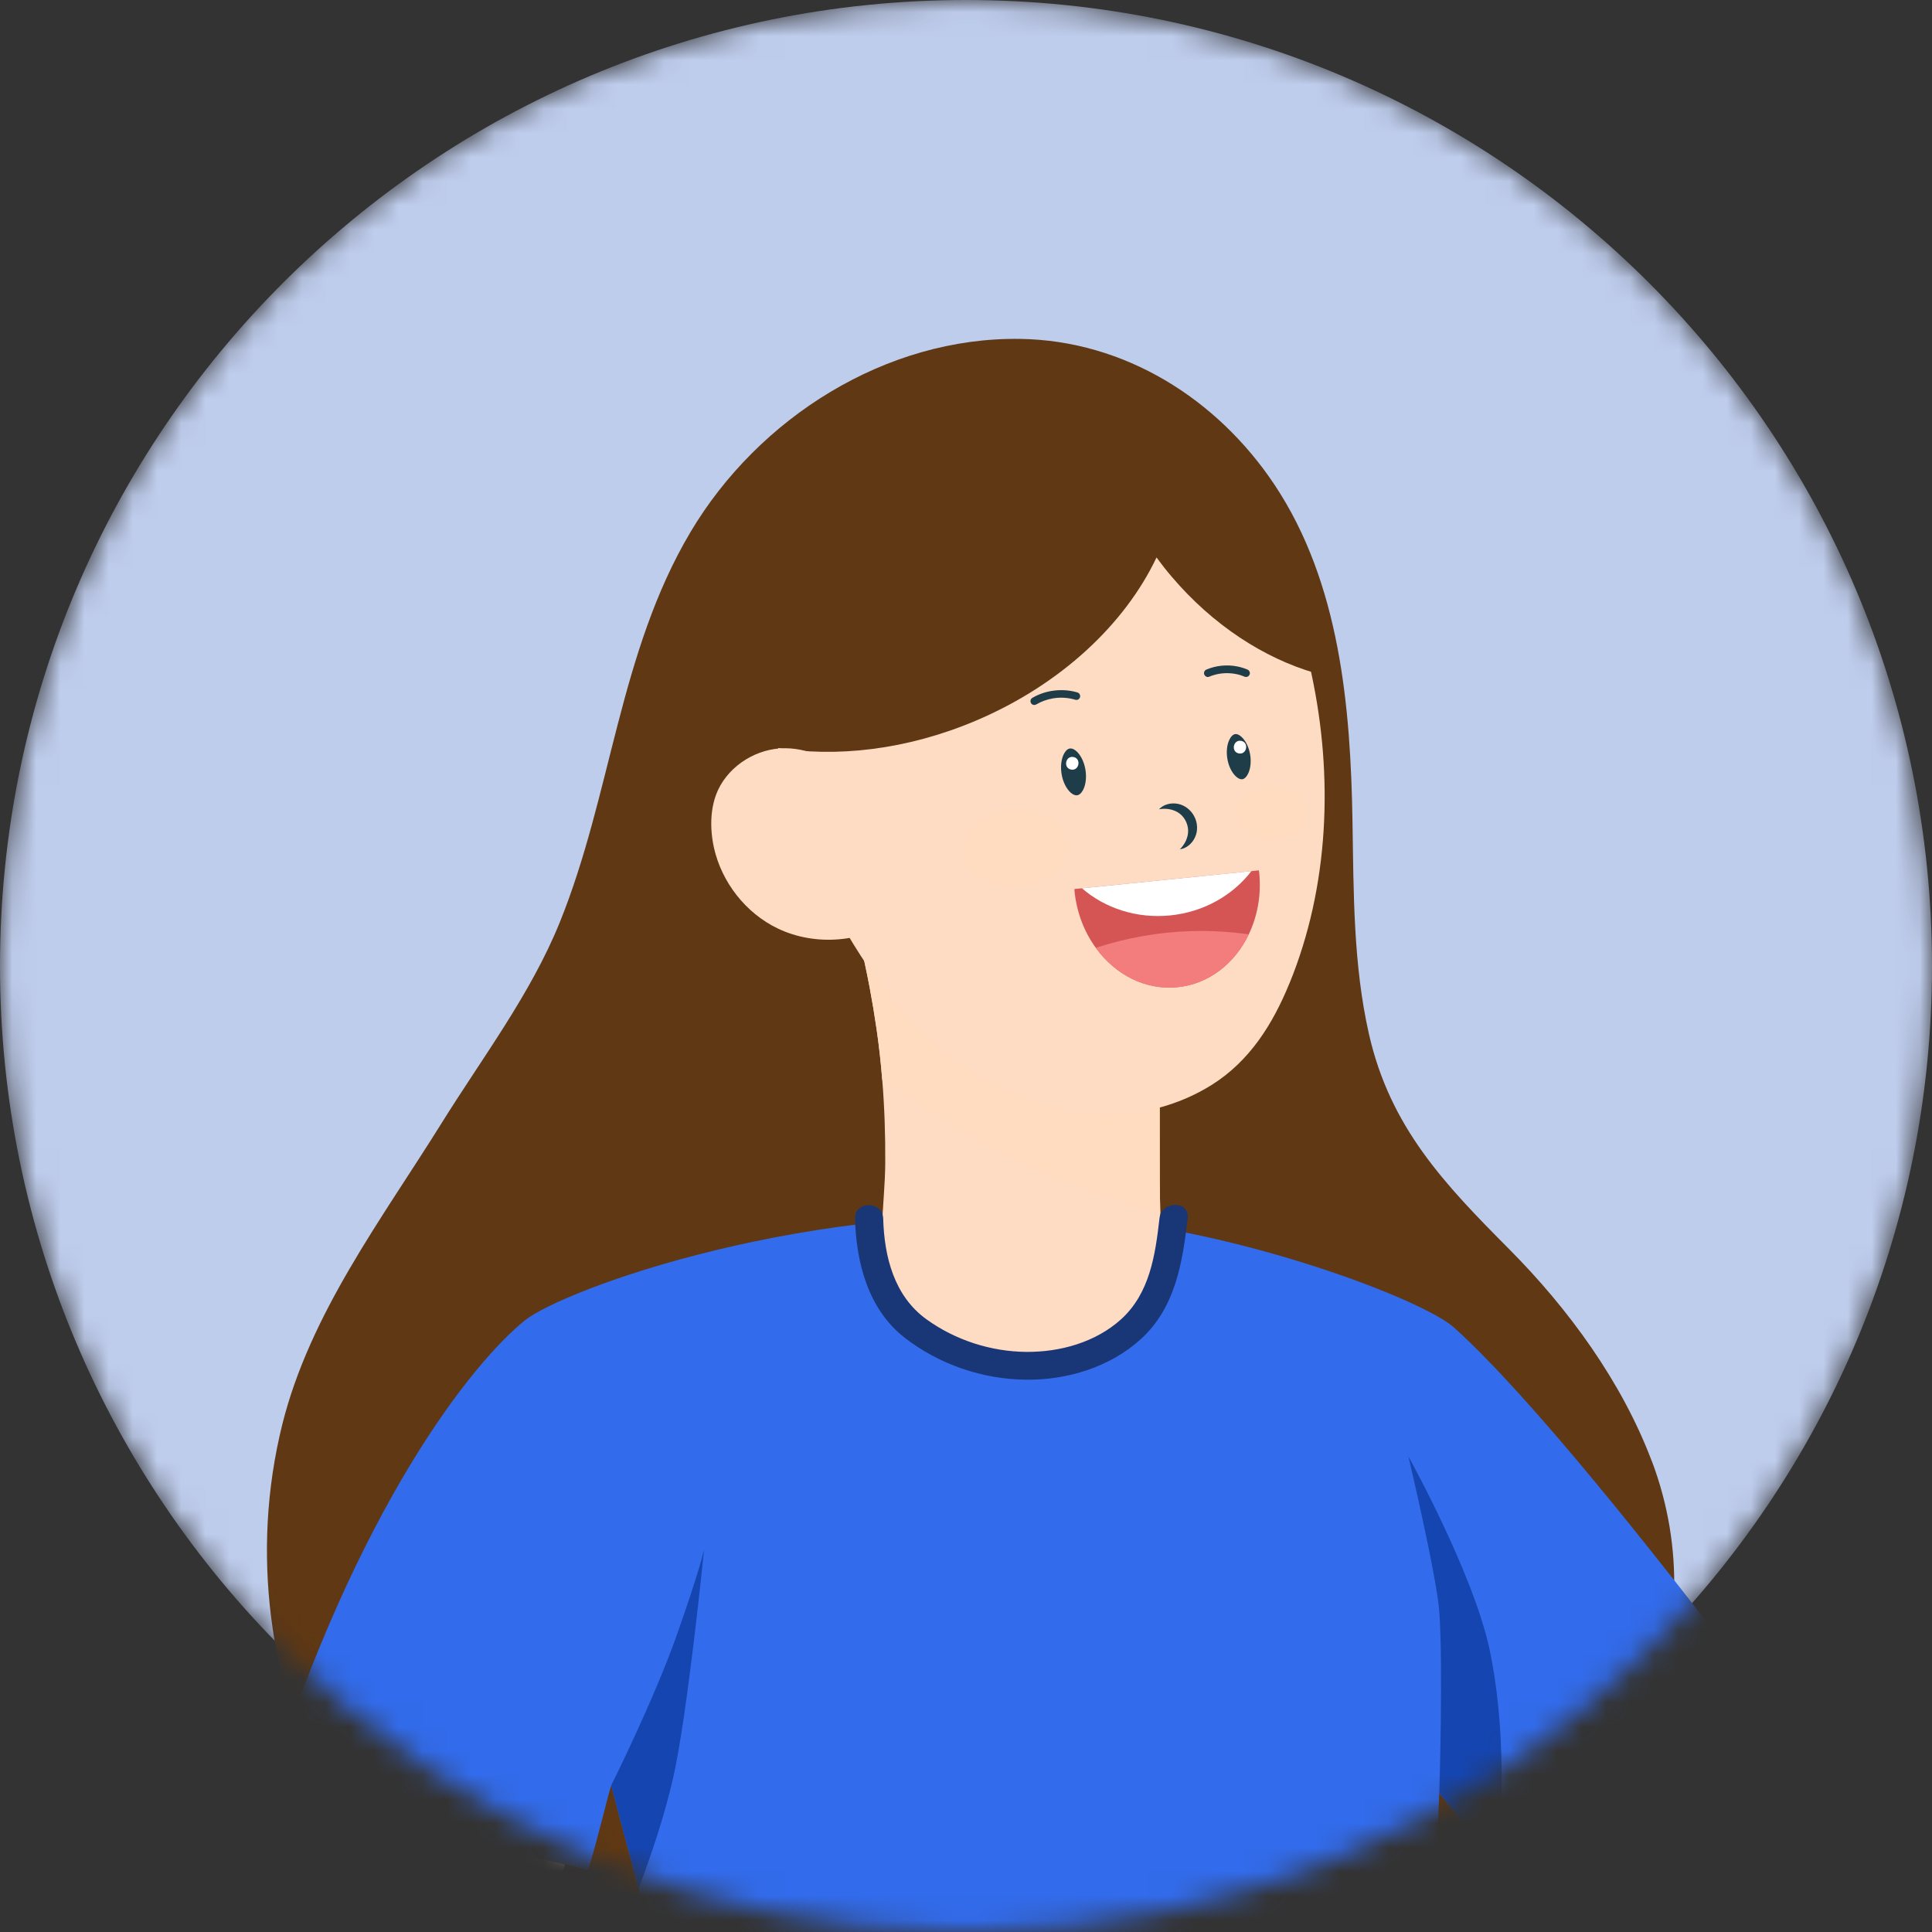 <svg width="80" height="80" viewBox="0 0 80 80" fill="none" xmlns="http://www.w3.org/2000/svg">
<rect x="0" y="0" width="80" height="80" fill="#333333" stroke="none"/>
<mask id="mask0_18_9641" style="mask-type:luminance" maskUnits="userSpaceOnUse" x="0" y="0" width="80" height="80">
<path d="M40 80C62.091 80 80 62.091 80 40C80 17.909 62.091 0 40 0C17.909 0 0 17.909 0 40C0 62.091 17.909 80 40 80Z" fill="white"/>
</mask>
<g mask="url(#mask0_18_9641)">
<path d="M40 80C62.091 80 80 62.091 80 40C80 17.909 62.091 0 40 0C17.909 0 0 17.909 0 40C0 62.091 17.909 80 40 80Z" fill="#BFCDED"/>
<path d="M68.395 60.497C68.395 60.497 68.39 60.485 68.388 60.48C67.149 57.208 64.945 54.193 62.495 51.728C59.809 49.026 57.562 46.681 56.685 42.816C56.034 39.944 56.052 36.969 56.004 34.023C55.926 29.262 55.482 24.142 52.78 20.079C50.408 16.516 46.569 14.098 42.242 14.033C36.684 13.95 31.401 17.303 28.593 22.029C25.628 27.02 25.324 32.897 23.176 38.199C21.978 41.158 19.971 43.8 18.284 46.509C15.81 50.48 12.833 54.393 11.687 58.99C9.063 69.59 14.806 80.977 24.943 85.006C25.898 85.385 26.881 85.696 27.881 85.93C28.338 86.038 28.799 86.132 29.263 86.209C36.266 87.388 43.386 86.483 50.187 84.605C54.197 83.499 58.161 82.016 61.547 79.596C67.543 75.315 71.129 67.733 68.397 60.494L68.395 60.497Z" fill="#603813"/>
<path d="M115.9 90.506C114.762 90.252 113.615 90.035 112.468 89.821C111.148 89.576 109.824 89.361 108.511 89.08C108.421 89.061 108.204 88.992 108.211 88.87C108.213 88.822 108.255 88.785 108.301 88.771C108.432 88.732 108.603 88.794 108.728 88.828C109.649 89.076 110.555 89.235 111.495 89.385C112.312 89.516 113.128 89.662 113.94 89.828C114.511 89.945 115.104 90.139 115.685 90.185C116.093 90.216 116.532 90.109 116.677 89.675C117.1 88.407 114.557 88.076 113.809 87.915C111.522 87.424 109.254 86.835 106.961 86.374C106.757 86.334 106.545 86.318 106.36 86.212C106.323 86.191 106.285 86.163 106.275 86.122C106.261 86.066 106.303 86.013 106.346 85.972C106.656 85.677 107.103 85.55 107.487 85.383C108.022 85.148 108.619 84.885 109.06 84.49C109.385 84.193 109.618 83.695 109.356 83.288C109.139 82.947 108.717 82.764 108.324 82.744C107.823 82.721 107.339 82.906 106.871 83.087C105.825 83.485 104.768 83.86 103.704 84.207C102.721 84.528 101.667 84.551 100.691 84.899C100.045 85.13 99.424 85.427 98.833 85.776C98.584 85.686 83.583 78.412 76.8 77.065L65.066 61.042C64.556 61.616 64.034 62.178 63.513 62.743C62.083 64.289 60.696 65.874 59.26 67.413C58.808 67.897 58.351 68.375 57.892 68.851C57.715 69.088 57.539 69.326 57.364 69.564C61.543 74.735 68.562 83.411 70.676 85.983C70.809 86.318 71.012 86.574 71.294 86.72C78.546 90.513 96.743 90.977 97.02 91.106C97.219 91.2 97.366 91.482 97.513 91.648C97.692 91.854 97.885 92.05 98.084 92.239C98.485 92.617 98.914 92.964 99.367 93.277C100.227 93.87 101.169 94.336 102.163 94.66C102.766 94.858 103.395 94.92 104.023 94.997C105.348 95.162 106.67 95.368 107.997 95.52C109.321 95.672 110.655 95.654 111.984 95.603C112.469 95.583 113.11 95.564 113.389 95.087C113.567 94.782 113.493 94.415 113.17 94.247C112.851 94.082 112.441 94.112 112.09 94.083C111.691 94.052 111.292 94.022 110.893 93.993C110.214 93.944 109.533 93.898 108.852 93.857C108.529 93.838 108.156 93.884 107.849 93.758C107.667 93.683 107.865 93.515 107.971 93.489C108.186 93.436 108.446 93.511 108.661 93.536C108.929 93.566 109.199 93.594 109.469 93.621C110.008 93.674 110.548 93.718 111.086 93.758C112.138 93.836 113.191 93.893 114.247 93.944C114.531 93.958 114.82 93.97 115.099 93.912C115.616 93.806 116.26 93.213 115.839 92.657C115.623 92.375 115.219 92.341 114.864 92.329C113.687 92.308 112.514 92.225 111.344 92.1C110.758 92.038 110.173 91.964 109.589 91.882C109.298 91.842 109.007 91.799 108.717 91.755C108.604 91.738 108.147 91.74 108.112 91.602C108.063 91.406 108.444 91.434 108.539 91.447C109.353 91.545 110.168 91.644 110.982 91.745C112.339 91.911 113.696 92.075 115.053 92.241C115.704 92.32 117.021 92.654 117.309 91.799C117.607 90.912 116.546 90.649 115.906 90.506H115.9Z" fill="#FDDCC3"/>
<path d="M71.935 68.797C68.85 72.361 66.274 74.907 63.123 78.41C62.749 78.003 62.379 77.583 62.022 77.171C60.72 75.668 59.641 74.3 59.599 74.245C59.599 74.245 58.637 96.353 58.478 97.155C58.193 98.577 61.202 109.651 60.561 110.292C52.383 118.47 28.358 116.22 23.872 107.408C23.353 106.39 31.385 94.912 31.385 94.912C31.385 94.912 28.083 84.337 26.445 78.198C25.781 75.715 25.315 73.958 25.314 73.922C25.137 74.45 24.834 75.844 24.352 77.447C22.749 76.967 12.166 74.755 11.054 74.242C14.793 62.391 19.56 56.413 21.745 54.666C23.289 53.431 33.506 49.584 44.891 50.439C51.297 50.919 58.921 53.803 60.217 54.977C63.462 57.912 68.561 64.401 71.935 68.796V68.797Z" fill="#326BEB"/>
<path d="M47.691 53.784C47.017 55.946 44.744 56.452 42.736 56.429C40.519 56.405 37.591 55.895 36.801 53.468C36.257 51.795 36.649 49.875 36.656 48.151C36.663 47.005 36.626 45.858 36.532 44.716C36.476 44.014 36.4 43.315 36.298 42.618C36.217 42.055 36.123 41.493 36.019 40.934C35.948 40.558 35.872 40.182 35.791 39.81C35.735 39.549 35.42 38.844 35.724 38.664C36.005 38.499 36.58 38.993 36.813 39.134C40.253 41.195 43.844 43.006 47.55 44.543C47.697 44.603 47.849 44.67 47.935 44.801C48.016 44.926 48.02 45.085 48.02 45.235C48.02 46.439 48.02 47.642 48.023 48.846C48.023 49.313 48.037 49.783 48.044 50.251C48.067 51.442 48.05 52.63 47.688 53.786L47.691 53.784Z" fill="#FDDCC3"/>
<path d="M48.046 50.251C44.829 49.365 41.737 48.045 38.913 46.278C38.128 45.787 37.319 45.269 36.532 44.716C36.476 44.014 36.4 43.315 36.298 42.618C36.217 42.055 36.123 41.493 36.019 40.934C35.948 40.558 35.872 40.182 35.791 39.81C35.735 39.549 35.42 38.844 35.724 38.664C36.005 38.499 36.58 38.993 36.813 39.134C40.253 41.195 43.844 43.006 47.55 44.543C47.697 44.603 47.849 44.67 47.935 44.801C48.016 44.926 48.02 45.085 48.02 45.235C48.02 46.439 48.02 47.642 48.023 48.846C48.023 49.313 48.037 49.783 48.044 50.251H48.046Z" fill="#FFDBC0"/>
<path d="M53.392 40.72C52.704 42.404 51.747 43.934 50.182 44.919C48.793 45.792 47.12 46.219 45.482 46.147C43.67 46.069 41.928 45.437 40.387 44.467C39.619 43.983 38.901 43.415 38.25 42.79C37.111 41.696 36.155 40.429 35.333 39.087C33.995 36.904 32.915 34.416 32.38 31.846C32.318 31.55 32.264 31.252 32.216 30.953C31.799 28.327 31.976 25.645 33.04 23.142C33.518 22.004 34.191 20.952 35.017 20.034C38.497 16.159 44.481 15.488 48.736 18.499C50.953 20.07 52.607 22.429 53.491 24.981C53.772 25.789 54.012 26.622 54.209 27.464C54.243 27.611 54.276 27.757 54.306 27.905C55.217 32.15 55.035 36.712 53.394 40.72H53.392Z" fill="#FDDCC3"/>
<path d="M44.587 32.932C44.359 32.944 44.044 32.581 43.957 32.043C43.911 31.758 43.94 31.474 44.033 31.262C44.065 31.19 44.157 31.017 44.296 30.994C44.303 30.994 44.31 30.992 44.317 30.992C44.545 30.98 44.861 31.344 44.947 31.882C44.993 32.166 44.965 32.45 44.871 32.662C44.84 32.734 44.748 32.907 44.608 32.93C44.601 32.93 44.594 32.932 44.587 32.932Z" fill="#1F3C49"/>
<path d="M51.424 32.268C51.232 32.279 50.909 31.956 50.821 31.409C50.776 31.134 50.803 30.858 50.895 30.653C50.96 30.505 51.052 30.413 51.144 30.398C51.151 30.398 51.158 30.396 51.163 30.396C51.355 30.385 51.678 30.708 51.767 31.255C51.811 31.531 51.784 31.806 51.693 32.011C51.627 32.159 51.535 32.251 51.444 32.267C51.437 32.267 51.429 32.268 51.424 32.268Z" fill="#1F3C49"/>
<path d="M47.993 33.511C48.171 33.315 48.473 33.23 48.759 33.283C49.05 33.331 49.317 33.539 49.451 33.804C49.592 34.065 49.61 34.404 49.483 34.67C49.363 34.935 49.121 35.134 48.856 35.168C49.04 34.983 49.144 34.774 49.183 34.568C49.221 34.363 49.184 34.167 49.094 33.989C49.003 33.812 48.861 33.669 48.671 33.585C48.478 33.498 48.249 33.465 47.993 33.511Z" fill="#1F3C49"/>
<path d="M44.587 28.98C44.566 28.982 44.545 28.98 44.524 28.975C44.27 28.897 43.991 28.872 43.715 28.902C43.678 28.906 43.641 28.911 43.604 28.918C43.357 28.959 43.117 29.046 42.909 29.169C42.891 29.18 42.873 29.185 42.854 29.188C42.828 29.192 42.81 29.19 42.794 29.188C42.752 29.18 42.713 29.151 42.692 29.114C42.648 29.038 42.672 28.941 42.748 28.897C42.988 28.756 43.265 28.655 43.551 28.61C43.594 28.602 43.636 28.597 43.68 28.592C43.998 28.557 44.321 28.585 44.615 28.673C44.698 28.698 44.746 28.788 44.721 28.871C44.704 28.929 44.656 28.971 44.596 28.982H44.587V28.98Z" fill="#1F3C49"/>
<path d="M49.975 28.026C49.967 28.024 49.956 28.02 49.946 28.015C49.91 27.999 49.884 27.969 49.868 27.936C49.834 27.856 49.871 27.761 49.951 27.727C50.346 27.558 50.803 27.51 51.236 27.597C51.274 27.604 51.313 27.613 51.352 27.623C51.458 27.65 51.56 27.685 51.659 27.727C51.737 27.763 51.777 27.856 51.742 27.936C51.712 28.006 51.642 28.043 51.566 28.029C51.548 28.026 51.541 28.022 51.532 28.019C51.449 27.983 51.361 27.953 51.269 27.93C51.237 27.922 51.206 27.915 51.172 27.909C50.801 27.837 50.41 27.876 50.072 28.02C50.042 28.033 50.011 28.036 49.979 28.031H49.972L49.975 28.026Z" fill="#1F3C49"/>
<path d="M44.455 31.347C44.121 31.278 44.014 31.795 44.347 31.866C44.681 31.935 44.788 31.418 44.455 31.347Z" fill="white"/>
<path d="M51.399 30.678C51.066 30.609 50.958 31.126 51.292 31.197C51.625 31.266 51.733 30.749 51.399 30.678Z" fill="white"/>
<path d="M52.141 36.137C52.234 37.06 52.068 37.941 51.708 38.689C51.133 39.891 50.058 40.747 48.759 40.877C47.429 41.012 46.177 40.357 45.376 39.248C44.903 38.601 44.586 37.8 44.495 36.912C44.492 36.88 44.494 36.848 44.49 36.813L52.127 36.04C52.13 36.074 52.137 36.105 52.141 36.137Z" fill="#D55454"/>
<path d="M51.818 36.071C51.054 37.065 49.857 37.764 48.459 37.905C47.062 38.046 45.748 37.603 44.801 36.782L51.818 36.071Z" fill="white"/>
<path d="M51.708 38.689C51.133 39.891 50.058 40.746 48.759 40.877C47.428 41.011 46.177 40.356 45.376 39.248C46.65 38.83 47.988 38.593 49.327 38.555C50.123 38.532 50.919 38.578 51.708 38.689Z" fill="#F37C7C"/>
<path d="M44.16 35.032C44.206 35.9 43.286 36.656 42.108 36.719C40.927 36.783 39.933 36.128 39.887 35.26C39.842 34.392 40.761 33.636 41.94 33.573C43.121 33.509 44.114 34.164 44.16 35.032Z" fill="#FFDBC0"/>
<path d="M54.108 33.62C54.14 34.208 53.519 34.718 52.721 34.76C51.923 34.803 51.253 34.361 51.221 33.774C51.189 33.186 51.81 32.676 52.608 32.634C53.406 32.591 54.076 33.032 54.108 33.62Z" fill="#FFDBC0"/>
<path d="M54.445 27.865C52.35 27.255 50.234 25.896 48.524 23.887C48.298 23.624 48.088 23.354 47.889 23.083C46.59 25.827 43.934 28.349 40.397 29.846C37.545 31.053 34.612 31.383 32.076 30.952C31.654 28.292 31.832 25.576 32.911 23.042C33.396 21.89 34.076 20.824 34.914 19.894C38.438 15.969 44.501 15.291 48.809 18.339C51.053 19.929 52.728 22.319 53.623 24.904C53.907 25.723 54.151 26.565 54.35 27.419C54.384 27.567 54.419 27.715 54.449 27.865H54.445Z" fill="#603813"/>
<path d="M37.172 38.029C35.744 39.026 33.778 39.199 32.207 38.447C30.88 37.812 29.885 36.536 29.563 35.103C29.505 34.843 29.47 34.578 29.456 34.308C29.434 33.839 29.486 33.362 29.645 32.921C30.045 31.832 31.152 31.065 32.308 30.989C33.465 30.915 34.627 31.5 35.322 32.429L36.033 34.582L37.172 38.027V38.029Z" fill="#FDDCC3"/>
<path d="M48.013 50.44C47.84 51.95 47.615 53.551 46.417 54.633C45.367 55.58 43.901 55.99 42.499 55.979C41.027 55.967 39.561 55.492 38.37 54.635C37.023 53.666 36.615 52.037 36.571 50.457C36.55 49.718 35.385 49.716 35.404 50.457C35.456 52.285 35.948 54.209 37.453 55.385C38.88 56.498 40.683 57.114 42.499 57.13C44.208 57.146 45.972 56.604 47.241 55.448C48.674 54.142 48.969 52.263 49.179 50.441C49.264 49.707 48.097 49.712 48.013 50.441V50.44Z" fill="#193676"/>
<path d="M22.288 127.063C22.354 127.377 22.428 127.693 22.421 128.013C22.393 129.502 20.75 129.118 20.13 128.23C20.072 128.147 20.021 128.062 19.977 127.972C19.959 127.94 19.943 127.907 19.929 127.873C19.851 127.707 19.793 127.533 19.745 127.355C19.65 126.996 19.597 126.622 19.527 126.266C19.461 125.93 19.384 125.593 19.239 125.283C19.209 125.217 19.179 125.145 19.144 125.073C19.092 124.965 19.034 124.855 18.958 124.769C18.932 124.741 18.905 124.714 18.875 124.691C18.845 124.668 18.814 124.649 18.778 124.635C18.761 124.626 18.741 124.621 18.722 124.615C18.702 124.608 18.683 124.607 18.662 124.603C18.567 124.593 18.464 124.603 18.363 124.635C18.326 124.645 18.288 124.66 18.251 124.675C18.194 124.7 18.138 124.728 18.085 124.758C18.049 124.78 18.016 124.801 17.982 124.822C17.899 124.878 17.825 124.94 17.765 125C17.613 125.154 17.504 125.339 17.425 125.537C17.377 125.657 17.34 125.782 17.312 125.911C17.252 126.163 17.225 126.426 17.204 126.684C17.148 127.353 17.133 128.018 17.091 128.687C17.086 128.768 17.082 128.851 17.081 128.931C17.054 129.635 17.107 130.307 17.319 130.969C17.319 130.969 17.319 130.969 17.319 130.972C17.361 131.101 17.407 131.227 17.462 131.355C17.836 132.233 18.393 133.014 18.905 133.816C19.369 134.55 20.015 135.49 20.005 136.413C20.005 136.572 19.982 136.729 19.938 136.885C19.869 137.13 19.678 137.282 19.456 137.342C19.228 137.403 18.967 137.368 18.769 137.234C18.552 137.086 18.401 136.863 18.252 136.648C17.306 135.261 16.336 133.891 15.598 132.381C14.899 130.955 14.013 127.33 13.711 125.782C13.272 123.491 11.514 110.973 11.022 105.836C10.014 95.319 10.792 88.299 11.857 82.579C12.164 80.925 12.848 77.877 13.53 74.934C16.488 75.654 21.217 76.677 23.393 77.201L20.829 87.545C20.829 87.545 19.809 101.171 19.387 105.97C19.008 110.306 17.947 115.308 17.845 116.598C18.445 117.238 19.084 118.135 20.082 119.963C20.55 120.821 21.018 121.681 21.39 122.586C21.973 124.007 21.974 125.572 22.292 127.065L22.288 127.063Z" fill="#FDDCC3"/>
<path d="M29.155 64.159C29.127 64.445 28.458 71.04 27.876 73.603C27.512 75.205 26.949 76.864 26.443 78.2C25.779 75.717 25.313 73.959 25.311 73.924C25.311 73.924 27.075 70.4 28.035 67.675C28.935 65.121 29.134 64.258 29.155 64.159Z" fill="#1545B0"/>
<path d="M62.022 77.171C60.719 75.667 59.641 74.299 59.599 74.245C59.599 74.245 59.759 68.955 59.599 66.744C59.495 65.297 58.355 60.459 58.319 60.308C58.401 60.456 61.021 65.196 61.683 68.315C62.336 71.398 62.228 74.838 62.024 77.171H62.022Z" fill="#1545B0"/>
</g>
</svg>
